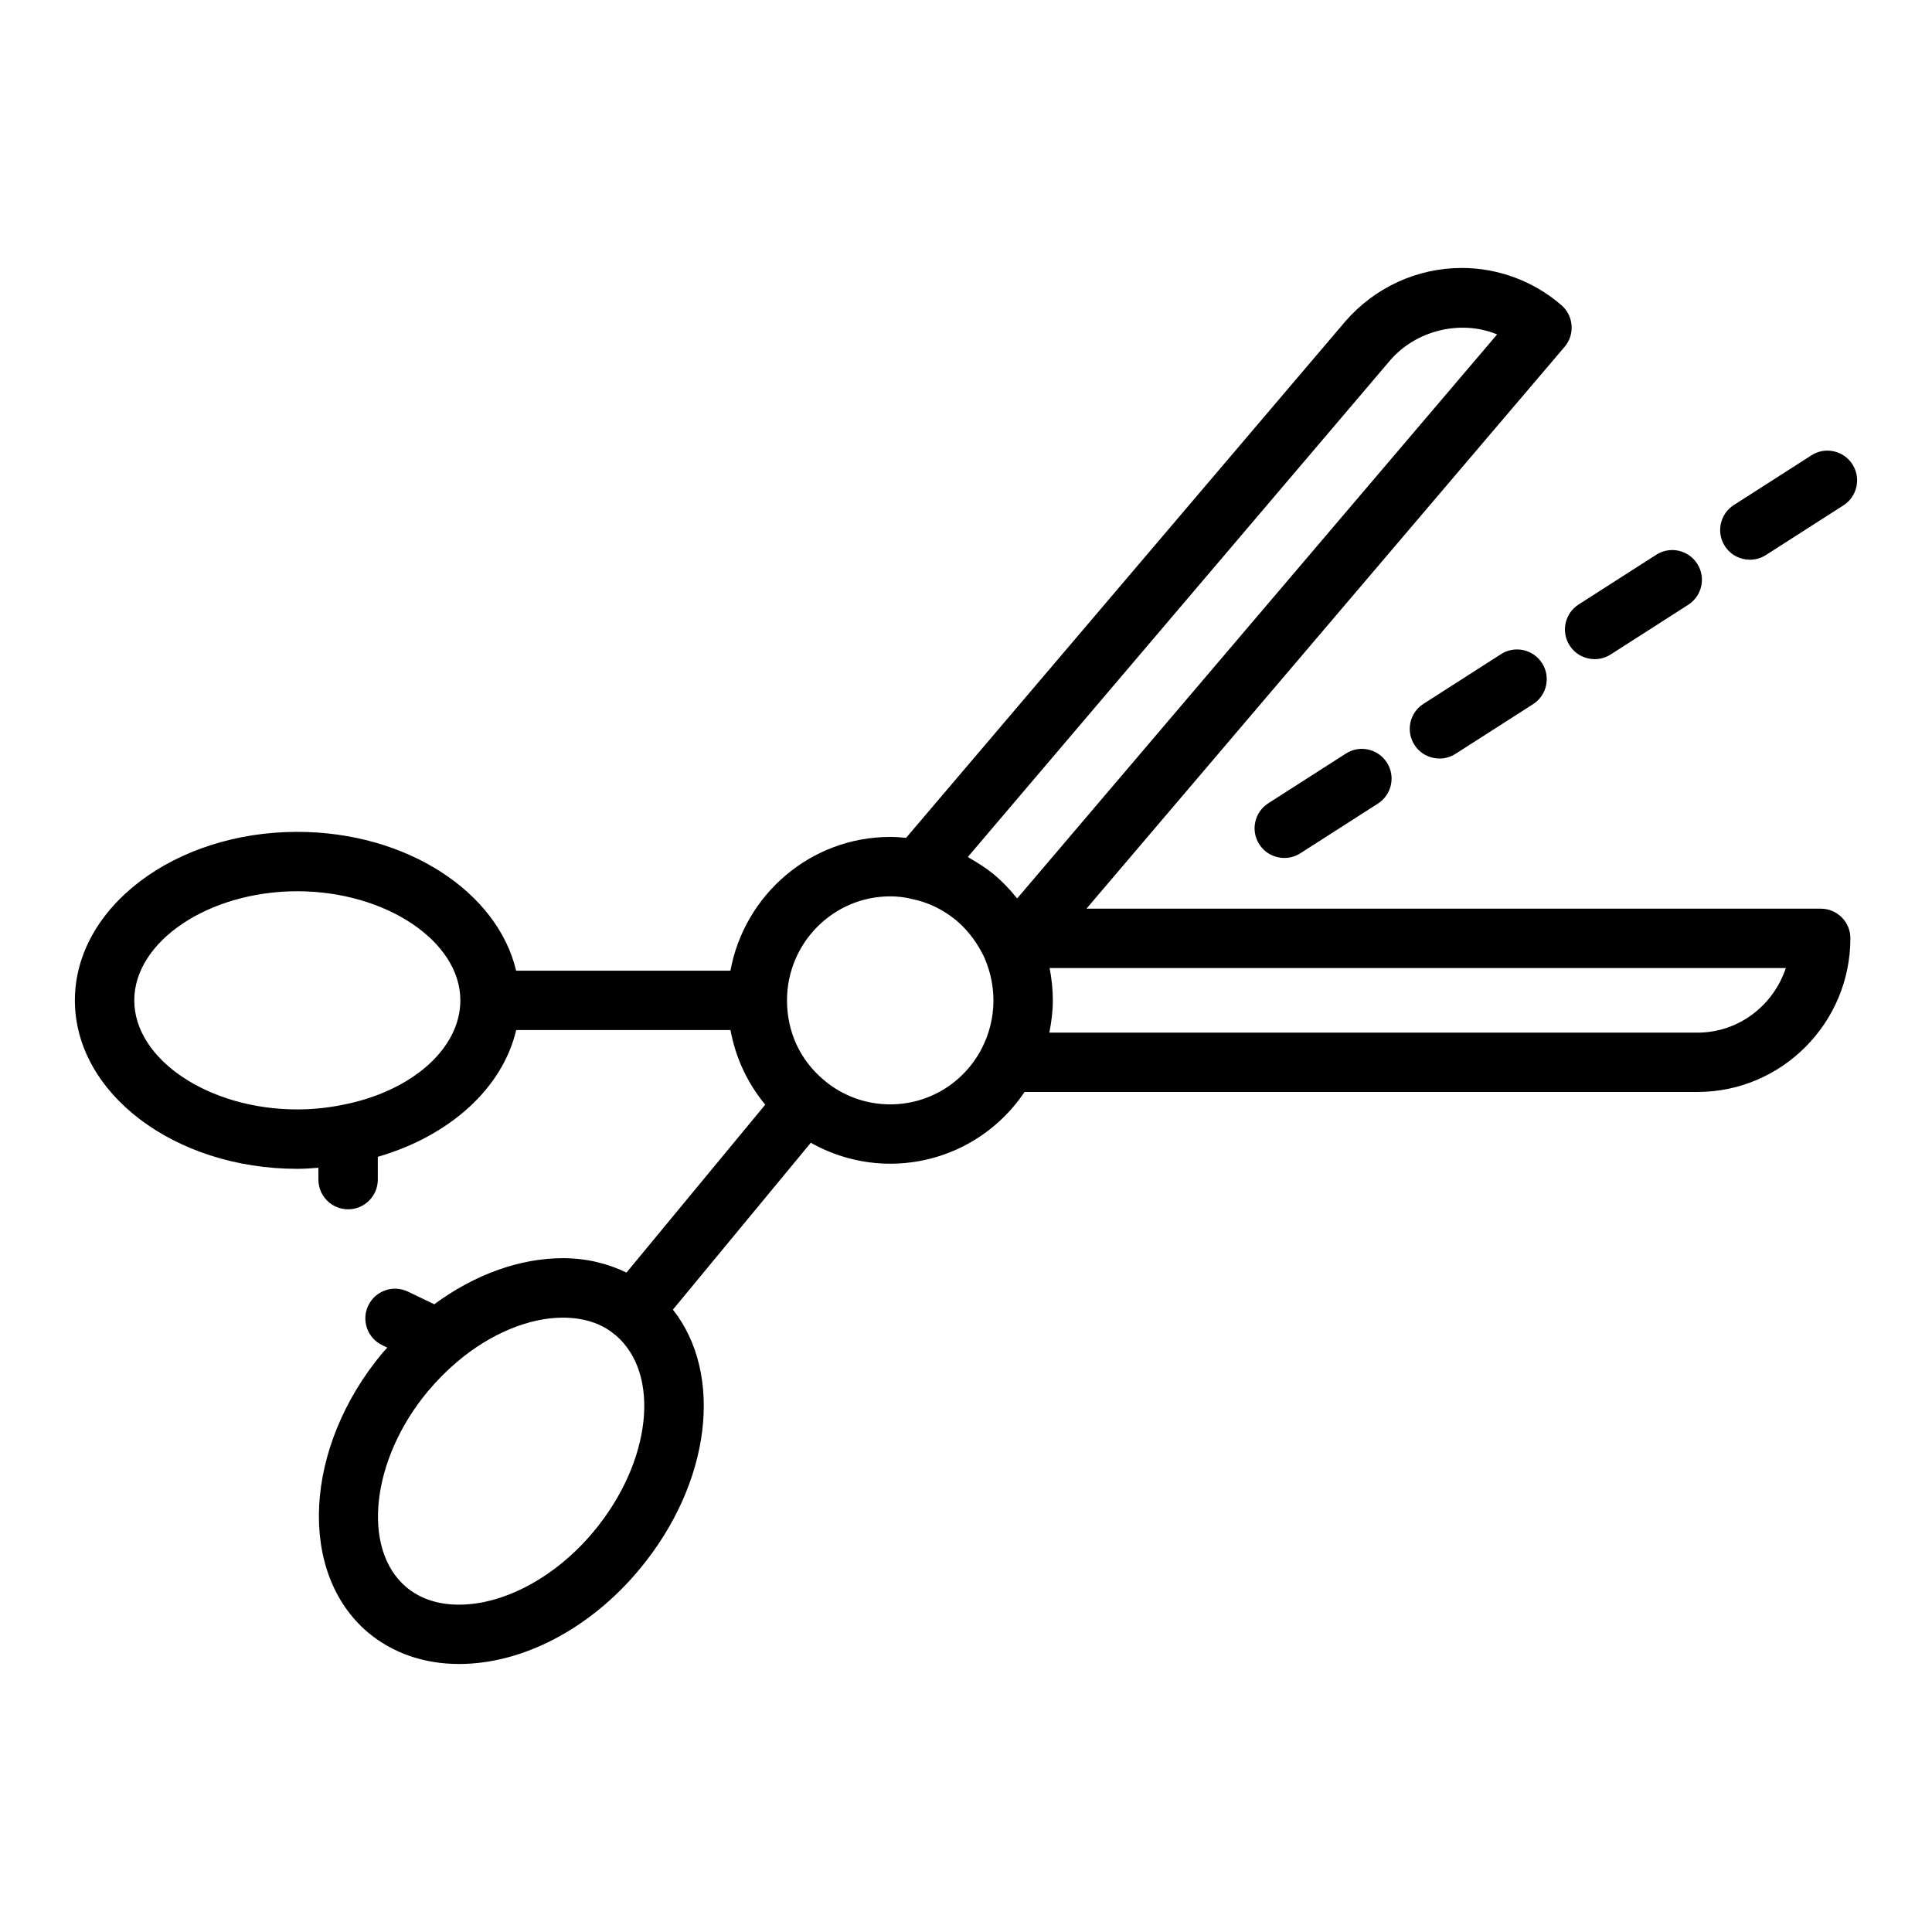 <?xml version="1.0" encoding="UTF-8"?>
<!-- Uploaded to: ICON Repo, www.iconrepo.com, Generator: ICON Repo Mixer Tools -->
<svg fill="#000000" width="800px" height="800px" version="1.1" viewBox="144 144 512 512" xmlns="http://www.w3.org/2000/svg">
 <g>
  <path d="m626.5 384.8h-194.57l126.7-148.88c2.801-3.289 2.426-8.234-0.852-11.059-7.359-6.356-16.727-9.848-26.402-9.848-11.855 0-23.129 5.188-30.945 14.266l-116.31 136.76c-1.363-0.141-2.754-0.242-4.211-0.242-21.082 0-38.645 15.312-42.336 35.441h-56.797c-4.93-20.875-29.031-36.785-57.984-36.785-32.504-0.004-58.949 20.031-58.949 44.652 0 24.625 26.441 44.648 58.945 44.648 1.859 0 3.723-0.141 5.59-0.285v3.141c0 4.344 3.527 7.871 7.871 7.871s7.871-3.527 7.871-7.871v-6.039c19.191-5.566 33.094-18.301 36.676-33.605h56.789c1.332 7.312 4.496 14.105 9.211 19.781l-36.777 44.5c-5.055-2.449-10.723-3.816-16.84-3.816-11.43 0-23.379 4.32-34.102 12.211l-6.984-3.352c-3.922-1.875-8.621-0.227-10.5 3.691-1.883 3.922-0.227 8.621 3.691 10.5l1.355 0.652c-0.41 0.465-0.844 0.883-1.242 1.363-20.891 24.977-22.648 58.215-3.898 74.105 6.527 5.481 14.887 8.375 24.152 8.375 16.879 0 34.738-9.367 47.793-25.066 19.145-23.02 22.285-51.875 8.879-68.848l36.543-44.219c6.375 3.59 13.609 5.551 21.035 5.551 14.453 0 27.68-7.203 35.613-19.012h178.32c22.348 0 40.531-18.27 40.531-40.73 0.016-4.32-3.504-7.848-7.856-7.848zm-114.11-145.29c6.926-8.039 18.758-10.855 28.363-6.887l-127.18 149.46c-0.039-0.047-0.094-0.086-0.141-0.141-1.836-2.297-3.891-4.426-6.133-6.297-1.945-1.574-4.023-2.906-6.133-4.109-0.234-0.133-0.441-0.324-0.668-0.449zm-277.74 197.31c-3.945 0.797-7.934 1.188-11.863 1.188-23.422 0.008-43.203-13.23-43.203-28.906 0-15.672 19.781-28.914 43.203-28.914 23.426 0 43.211 13.242 43.211 28.914 0.004 12.77-12.867 24.168-31.348 27.719zm66.684 113.04c-9.941 11.965-23.617 19.391-35.684 19.391-5.598 0-10.32-1.574-14.004-4.668-11.941-10.117-9.273-33.922 5.801-51.941 2.449-2.898 5.047-5.512 7.731-7.777 8.754-7.414 18.957-11.676 28-11.676 5.414 0 10.004 1.488 13.289 4.133 0.094 0.086 0.164 0.125 0.227 0.172 0.023 0.023 0.031 0.055 0.055 0.07 0.039 0.031 0.094 0.039 0.133 0.078 0.078 0.055 0.148 0.125 0.277 0.203 12.059 10.324 9.453 33.648-5.824 52.016zm78.57-113.19c-6.414 0-12.617-2.258-17.5-6.391-6.352-5.281-9.84-12.801-9.84-21.168 0-15.199 12.266-27.566 27.348-27.566 1.984 0 3.824 0.203 5.801 0.715 4.156 0.82 8.086 2.715 11.594 5.551 2.738 2.289 5.109 5.242 6.848 8.543 0.094 0.188 0.293 0.566 0.301 0.582 0.211 0.418 0.441 0.805 0.715 1.566 1.371 3.336 2.102 7.008 2.102 10.621 0 4.441-1.078 8.863-3.133 12.801-4.731 9.086-14.008 14.746-24.234 14.746zm213.94-19.012h-171.76c0.566-2.816 0.93-5.676 0.93-8.559 0-2.875-0.309-5.762-0.859-8.559h195.11c-3.297 9.914-12.492 17.117-23.418 17.117z"/>
  <path d="m500.66 343.71-20.555 13.168c-3.66 2.348-4.731 7.219-2.379 10.871 1.504 2.348 4.039 3.621 6.637 3.621 1.457 0 2.93-0.402 4.242-1.242l20.555-13.168c3.66-2.348 4.731-7.219 2.379-10.871-2.352-3.664-7.223-4.742-10.879-2.379z"/>
  <path d="m541.78 317.36-20.555 13.168c-3.66 2.348-4.731 7.211-2.379 10.871 1.504 2.348 4.039 3.621 6.637 3.621 1.457 0 2.93-0.402 4.242-1.242l20.555-13.168c3.66-2.348 4.731-7.211 2.379-10.871-2.352-3.664-7.219-4.734-10.879-2.379z"/>
  <path d="m559.97 315.06c1.504 2.348 4.039 3.621 6.637 3.621 1.457 0 2.93-0.402 4.242-1.242l20.555-13.168c3.66-2.348 4.731-7.219 2.379-10.871-2.348-3.66-7.219-4.746-10.871-2.379l-20.555 13.168c-3.66 2.34-4.731 7.211-2.387 10.871z"/>
  <path d="m634.91 267.05c-2.348-3.66-7.219-4.738-10.871-2.379l-20.555 13.168c-3.66 2.348-4.731 7.219-2.379 10.871 1.504 2.348 4.039 3.621 6.637 3.621 1.457 0 2.93-0.402 4.242-1.242l20.555-13.168c3.648-2.344 4.719-7.211 2.371-10.871z"/>
 </g>
</svg>